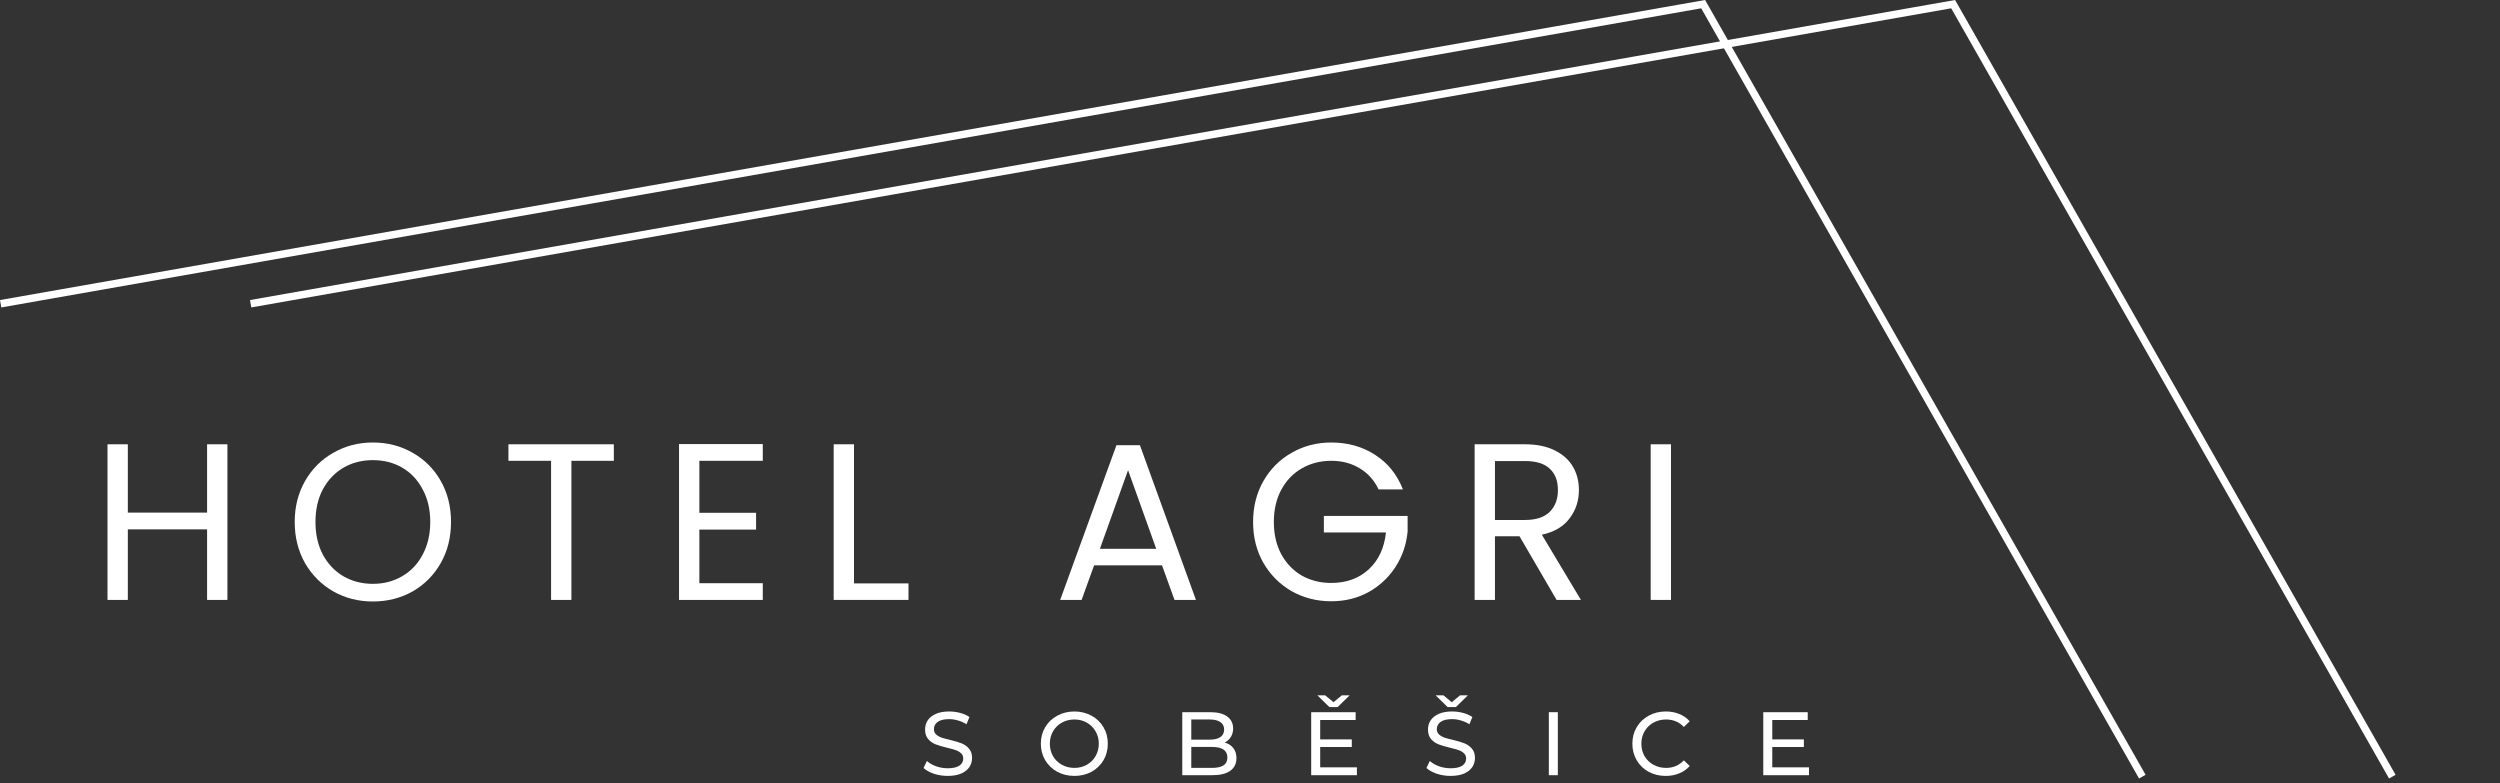 <?xml version="1.0" encoding="UTF-8"?>
<svg width="300" height="94" fill="none" version="1.1" viewBox="0 0 300 94" xmlns="http://www.w3.org/2000/svg">
 <rect x="0" y="0" width="300" height="94" fill="#333333" stroke="none"/>
 <g fill="#fff">
  <path d="m27.289 53.314v18.676h-2.438v-8.467h-9.512v8.467h-2.439v-18.676h2.439v8.199h9.512v-8.199z"/>
  <path d="m44.744 72.178c-1.733 0-3.314-0.402-4.743-1.206-1.429-0.822-2.564-1.956-3.403-3.403-0.822-1.465-1.233-3.108-1.233-4.93s0.411-3.457 1.233-4.904c0.839-1.465 1.974-2.599 3.403-3.403 1.429-0.822 3.01-1.232 4.743-1.232 1.75 0 3.34 0.41 4.769 1.232 1.429 0.804 2.555 1.929 3.377 3.376 0.821 1.447 1.232 3.091 1.232 4.931s-0.411 3.483-1.232 4.93c-0.822 1.447-1.948 2.581-3.377 3.403-1.429 0.804-3.019 1.206-4.769 1.206zm0-2.117c1.304 0 2.474-0.304 3.51-0.911 1.054-0.607 1.876-1.474 2.465-2.599 0.607-1.125 0.911-2.43 0.911-3.912 0-1.501-0.304-2.805-0.911-3.912-0.589-1.126-1.402-1.992-2.438-2.6-1.036-0.607-2.215-0.911-3.537-0.911s-2.501 0.304-3.537 0.911c-1.036 0.608-1.858 1.474-2.466 2.6-0.589 1.107-0.884 2.411-0.884 3.912 0 1.482 0.295 2.787 0.884 3.912 0.608 1.125 1.43 1.992 2.466 2.599 1.054 0.607 2.233 0.911 3.537 0.911z"/>
  <path d="m73.66 53.314v1.983h-5.092v16.693h-2.438v-16.693h-5.118v-1.983z"/>
  <path d="m83.923 55.297v6.243h6.806v2.01h-6.806v6.431h7.61v2.009h-10.049v-18.703h10.049v2.01z"/>
  <path d="m102.48 70.008h6.538v1.982h-8.976v-18.676h2.438z"/>
  <path d="m139.44 67.837h-8.145l-1.501 4.153h-2.572l6.752-18.569h2.814l6.725 18.569h-2.572zm-0.696-1.983-3.376-9.432-3.377 9.432z"/>
  <path d="m165.43 58.727c-0.518-1.09-1.269-1.93-2.251-2.519-0.983-0.608-2.126-0.911-3.43-0.911s-2.483 0.303-3.537 0.911c-1.036 0.589-1.858 1.447-2.465 2.572-0.59 1.108-0.885 2.394-0.885 3.859s0.295 2.751 0.885 3.858c0.607 1.108 1.429 1.965 2.465 2.573 1.054 0.589 2.233 0.884 3.537 0.884 1.822 0 3.323-0.545 4.502-1.635 1.179-1.089 1.866-2.563 2.063-4.421h-7.449v-1.983h10.048v1.876c-0.143 1.536-0.625 2.948-1.447 4.234-0.822 1.268-1.902 2.277-3.242 3.028-1.34 0.732-2.832 1.098-4.475 1.098-1.733 0-3.314-0.402-4.743-1.206-1.429-0.821-2.563-1.956-3.403-3.403-0.822-1.447-1.233-3.081-1.233-4.903s0.411-3.457 1.233-4.904c0.84-1.465 1.974-2.599 3.403-3.403 1.429-0.822 3.01-1.232 4.743-1.232 1.983 0 3.733 0.491 5.252 1.473 1.536 0.983 2.653 2.367 3.349 4.154z"/>
  <path d="m186.79 71.99-4.448-7.636h-2.947v7.636h-2.439v-18.676h6.029c1.411 0 2.599 0.241 3.564 0.723 0.983 0.483 1.715 1.135 2.197 1.956 0.483 0.822 0.724 1.76 0.724 2.814 0 1.286-0.375 2.421-1.126 3.403-0.732 0.983-1.84 1.635-3.322 1.956l4.689 7.824zm-7.395-9.592h3.59c1.322 0 2.314-0.322 2.975-0.965 0.661-0.661 0.991-1.536 0.991-2.626 0-1.108-0.33-1.965-0.991-2.572-0.644-0.608-1.635-0.911-2.975-0.911h-3.59z"/>
  <path d="m200.52 53.314v18.676h-2.438v-18.676z"/>
  <path d="m113.72 93.109c-0.568 0-1.119-0.086-1.652-0.259-0.526-0.18-0.94-0.41-1.242-0.691l0.4-0.842c0.288 0.259 0.655 0.471 1.101 0.637 0.454 0.158 0.918 0.237 1.393 0.237 0.627 0 1.095-0.104 1.404-0.313 0.31-0.216 0.465-0.5 0.465-0.853 0-0.259-0.087-0.468-0.259-0.626-0.166-0.166-0.375-0.292-0.627-0.378-0.245-0.087-0.594-0.184-1.047-0.292-0.569-0.137-1.03-0.274-1.383-0.41-0.345-0.137-0.644-0.346-0.896-0.627-0.245-0.288-0.367-0.673-0.367-1.155 0-0.404 0.104-0.767 0.313-1.091 0.216-0.324 0.54-0.583 0.972-0.778 0.432-0.194 0.968-0.291 1.609-0.291 0.446 0 0.886 0.057 1.318 0.172 0.432 0.116 0.802 0.281 1.112 0.497l-0.356 0.864c-0.317-0.201-0.656-0.353-1.016-0.453-0.36-0.108-0.712-0.162-1.058-0.162-0.612 0-1.073 0.111-1.382 0.334-0.303 0.224-0.454 0.512-0.454 0.864 0 0.26 0.086 0.472 0.259 0.638 0.173 0.158 0.385 0.284 0.637 0.378 0.26 0.086 0.609 0.18 1.048 0.28 0.569 0.137 1.026 0.274 1.372 0.411 0.345 0.137 0.64 0.345 0.885 0.626 0.252 0.281 0.378 0.659 0.378 1.134 0 0.396-0.108 0.76-0.324 1.091-0.216 0.324-0.543 0.583-0.983 0.778-0.439 0.187-0.979 0.28-1.62 0.28z"/>
  <path d="m128.93 93.109c-0.763 0-1.451-0.165-2.063-0.496-0.612-0.339-1.094-0.803-1.447-1.394-0.346-0.59-0.519-1.249-0.519-1.976s0.173-1.386 0.519-1.976c0.353-0.591 0.835-1.052 1.447-1.383 0.612-0.338 1.3-0.507 2.063-0.507 0.756 0 1.44 0.169 2.052 0.507 0.612 0.331 1.091 0.792 1.436 1.383 0.346 0.583 0.519 1.242 0.519 1.976s-0.173 1.397-0.519 1.987c-0.345 0.583-0.824 1.044-1.436 1.383-0.612 0.331-1.296 0.496-2.052 0.496zm0-0.961c0.554 0 1.051-0.126 1.49-0.378 0.447-0.252 0.796-0.597 1.048-1.037 0.259-0.446 0.389-0.943 0.389-1.49s-0.13-1.04-0.389-1.48c-0.252-0.446-0.601-0.795-1.048-1.047-0.439-0.252-0.936-0.378-1.49-0.378-0.555 0-1.059 0.126-1.512 0.378-0.447 0.252-0.799 0.601-1.059 1.047-0.252 0.44-0.378 0.933-0.378 1.48s0.126 1.044 0.378 1.49c0.26 0.44 0.612 0.785 1.059 1.037 0.453 0.252 0.957 0.378 1.512 0.378z"/>
  <path d="m146.96 89.103c0.439 0.122 0.785 0.345 1.037 0.669 0.252 0.317 0.378 0.72 0.378 1.21 0 0.655-0.248 1.159-0.745 1.512-0.49 0.353-1.206 0.529-2.149 0.529h-3.608v-7.56h3.392c0.864 0 1.53 0.173 1.998 0.518 0.475 0.346 0.712 0.825 0.712 1.437 0 0.396-0.093 0.738-0.28 1.026-0.18 0.288-0.425 0.507-0.735 0.659zm-4.007-2.765v2.419h2.214c0.555 0 0.98-0.101 1.275-0.302 0.302-0.209 0.453-0.512 0.453-0.908s-0.151-0.694-0.453-0.896c-0.295-0.209-0.72-0.313-1.275-0.313zm2.484 5.81c0.612 0 1.073-0.101 1.383-0.302 0.309-0.202 0.464-0.519 0.464-0.951 0-0.842-0.615-1.263-1.847-1.263h-2.484v2.516z"/>
  <path d="m162.83 92.083v0.94h-5.487v-7.56h5.335v0.94h-4.255v2.322h3.791v0.918h-3.791v2.44zm-0.875-8.64-1.437 1.404h-0.993l-1.437-1.404h0.94l0.994 0.821 0.993-0.821z"/>
  <path d="m174.07 93.109c-0.569 0-1.12-0.086-1.653-0.259-0.525-0.18-0.939-0.41-1.242-0.691l0.4-0.842c0.288 0.259 0.655 0.471 1.101 0.637 0.454 0.158 0.918 0.237 1.394 0.237 0.626 0 1.094-0.104 1.404-0.313 0.309-0.216 0.464-0.5 0.464-0.853 0-0.259-0.086-0.468-0.259-0.626-0.166-0.166-0.375-0.292-0.627-0.378-0.244-0.087-0.594-0.184-1.047-0.292-0.569-0.137-1.03-0.274-1.383-0.41-0.345-0.137-0.644-0.346-0.896-0.627-0.245-0.288-0.367-0.673-0.367-1.155 0-0.404 0.104-0.767 0.313-1.091 0.216-0.324 0.54-0.583 0.972-0.778 0.432-0.194 0.968-0.291 1.609-0.291 0.447 0 0.886 0.057 1.318 0.172 0.432 0.116 0.803 0.281 1.112 0.497l-0.356 0.864c-0.317-0.201-0.655-0.353-1.015-0.453-0.36-0.108-0.713-0.162-1.059-0.162-0.612 0-1.073 0.111-1.382 0.334-0.303 0.224-0.454 0.512-0.454 0.864 0 0.26 0.087 0.472 0.259 0.638 0.173 0.158 0.386 0.284 0.638 0.378 0.259 0.086 0.608 0.18 1.047 0.28 0.569 0.137 1.026 0.274 1.372 0.411 0.345 0.137 0.641 0.345 0.885 0.626 0.252 0.281 0.378 0.659 0.378 1.134 0 0.396-0.108 0.76-0.324 1.091-0.216 0.324-0.543 0.583-0.982 0.778-0.44 0.187-0.98 0.28-1.62 0.28zm2.073-9.666-1.436 1.404h-0.994l-1.436-1.404h0.939l0.994 0.821 0.994-0.821z"/>
  <path d="m185.86 85.463h1.08v7.56h-1.08z"/>
  <path d="m199.88 93.109c-0.756 0-1.44-0.165-2.052-0.496-0.605-0.339-1.08-0.8-1.426-1.383-0.345-0.59-0.518-1.253-0.518-1.987s0.173-1.393 0.518-1.976c0.346-0.591 0.825-1.052 1.437-1.383 0.612-0.338 1.296-0.507 2.052-0.507 0.59 0 1.13 0.1 1.62 0.302 0.489 0.194 0.907 0.486 1.253 0.875l-0.702 0.68c-0.569-0.597-1.278-0.896-2.128-0.896-0.562 0-1.069 0.126-1.523 0.378-0.453 0.252-0.81 0.601-1.069 1.047-0.252 0.44-0.378 0.933-0.378 1.48s0.126 1.044 0.378 1.49c0.259 0.44 0.616 0.785 1.069 1.037 0.454 0.252 0.961 0.378 1.523 0.378 0.842 0 1.552-0.302 2.128-0.907l0.702 0.68c-0.346 0.389-0.767 0.684-1.264 0.886-0.49 0.202-1.03 0.302-1.62 0.302z"/>
  <path d="m217.08 92.083v0.94h-5.487v-7.56h5.335v0.94h-4.255v2.322h3.791v0.918h-3.791v2.44z"/>
 </g>
 <path d="m0.078 36.448 204.3-35.95 52.7 92.7" stroke="#fff" stroke-width=".9"/>
 <path d="m30.078 36.448 204.3-35.95 52.7 92.7" stroke="#fff" stroke-width=".9"/>
</svg>
